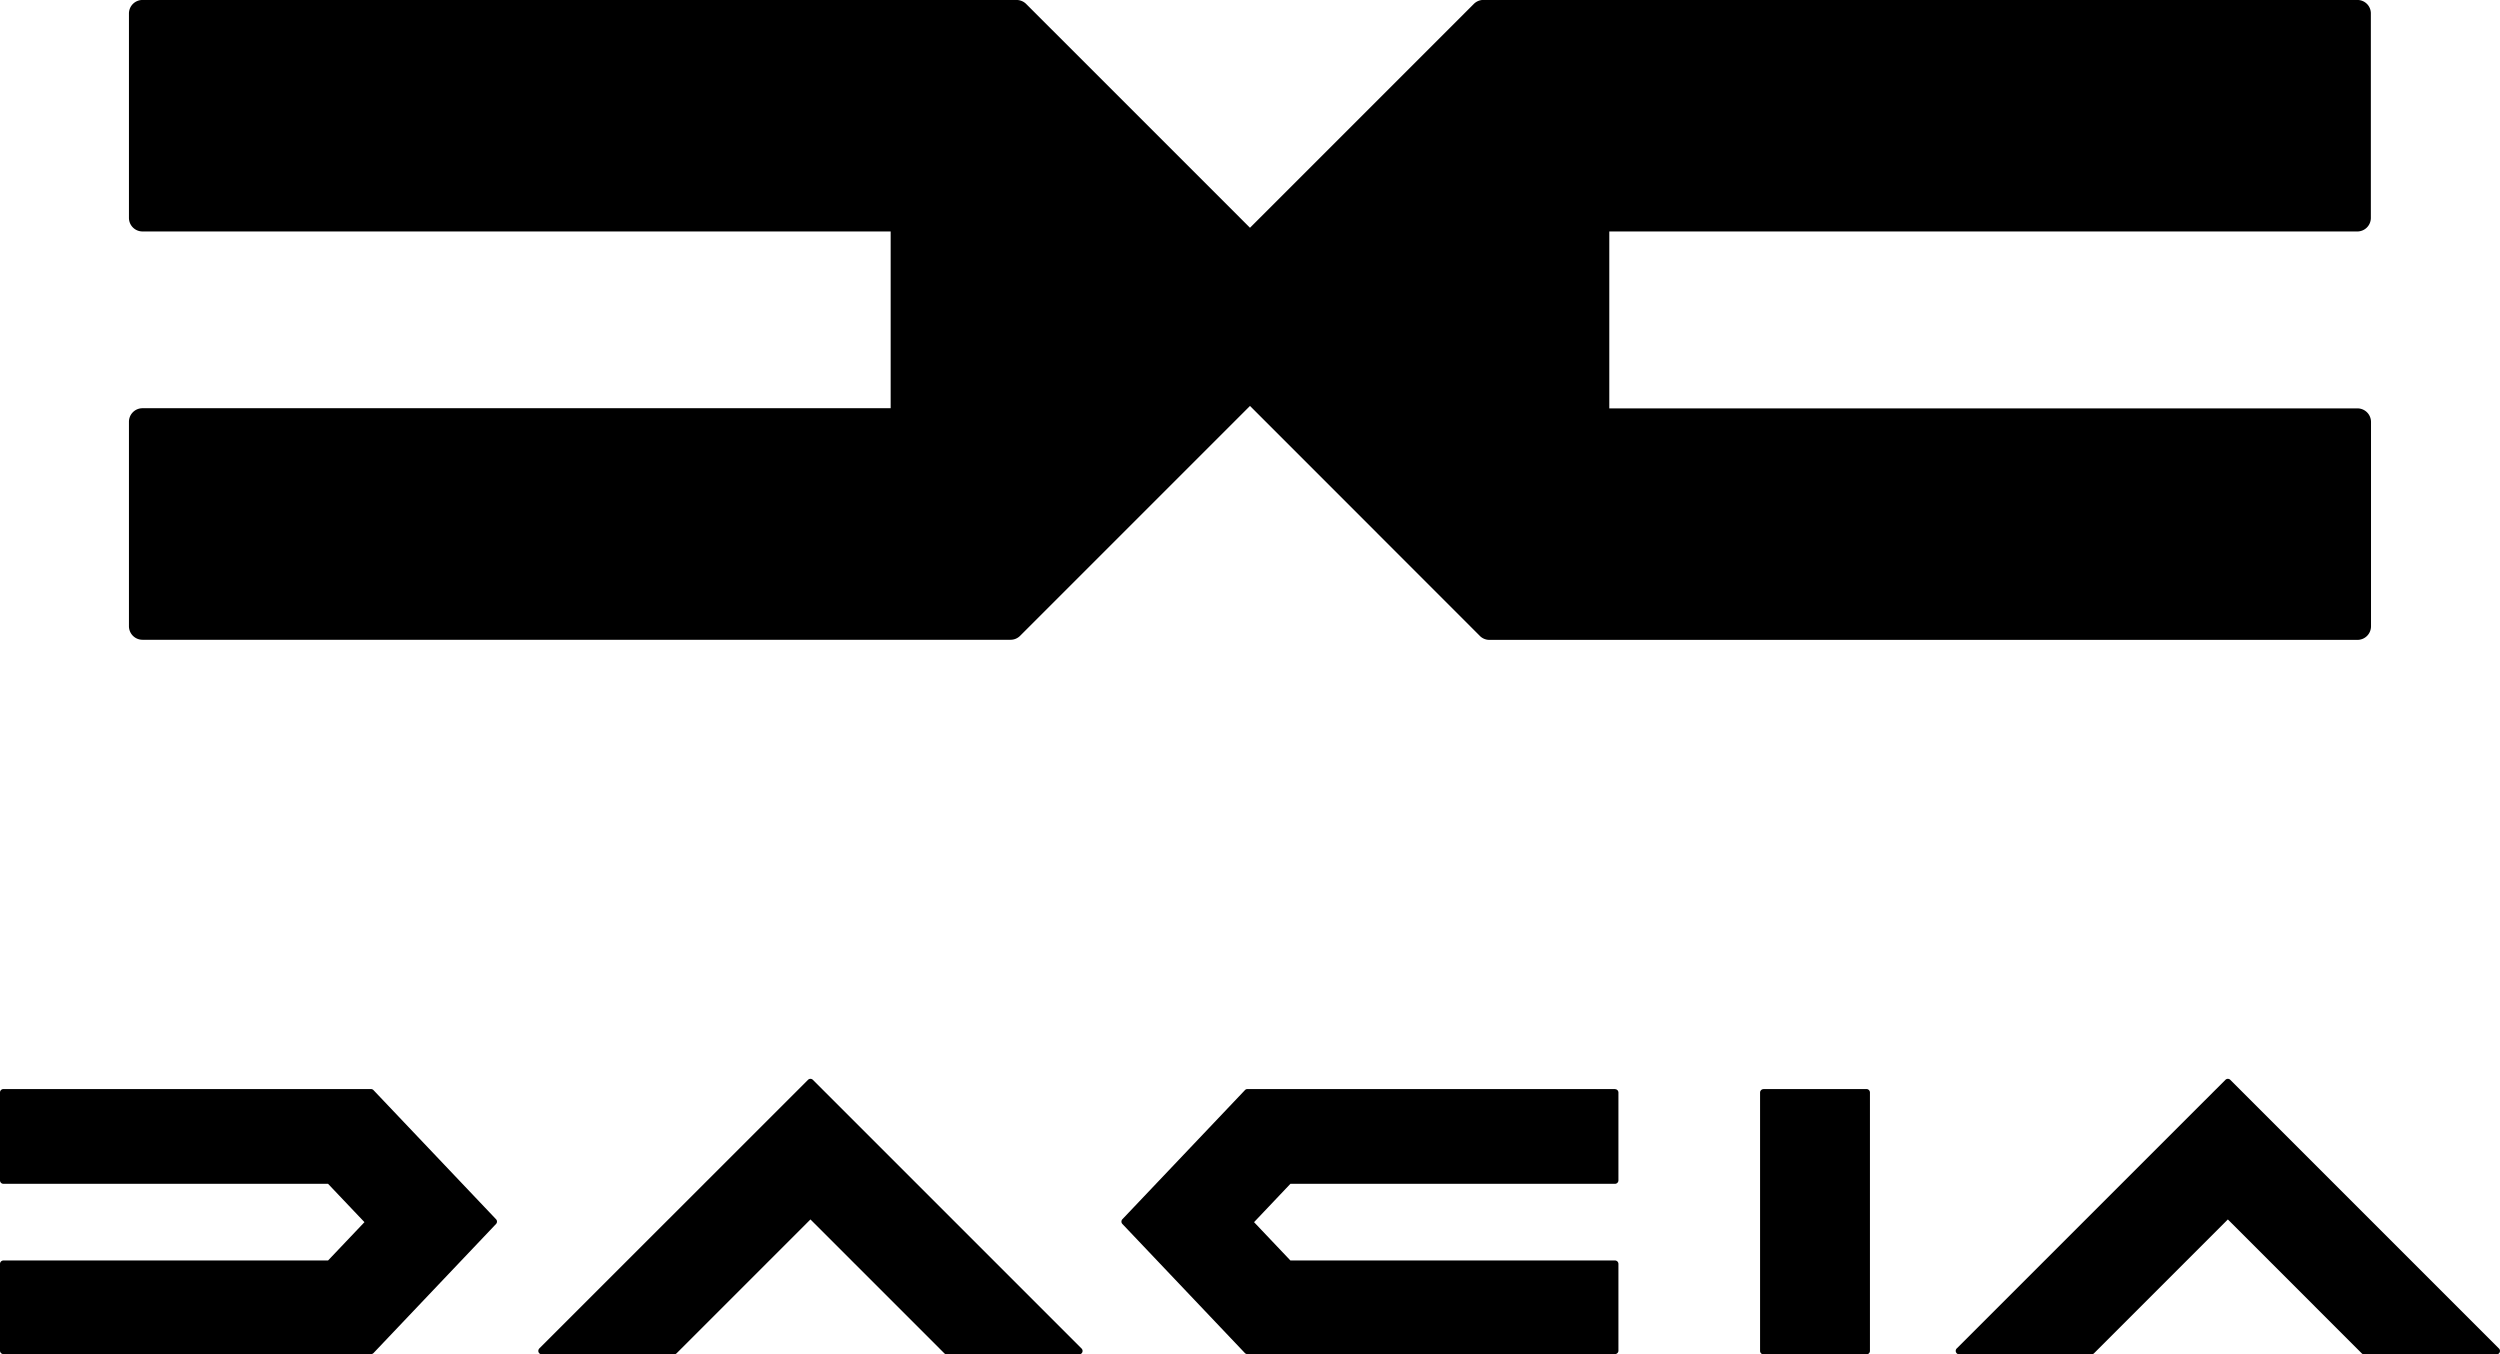 <svg xmlns="http://www.w3.org/2000/svg" xmlns:xlink="http://www.w3.org/1999/xlink" width="112.021" height="60.688" viewBox="0 0 112.021 60.688">
  <defs>
    <clipPath id="clip-path">
      <rect id="Rettangolo_140" data-name="Rettangolo 140" width="112.021" height="60.688" fill="none"/>
    </clipPath>
  </defs>
  <g id="Raggruppa_261" data-name="Raggruppa 261" transform="translate(0)">
    <g id="Raggruppa_257" data-name="Raggruppa 257" transform="translate(0 0)" clip-path="url(#clip-path)">
      <path id="Tracciato_1778" data-name="Tracciato 1778" d="M72.366,48.8H55.895a.152.152,0,0,0-.115.052l-5.487,5.78a.154.154,0,0,0,0,.214l5.489,5.783a.155.155,0,0,0,.112.047H72.366a.154.154,0,0,0,.153-.153V56.636a.154.154,0,0,0-.153-.155H57.821l-1.629-1.717,1.629-1.718H72.366a.154.154,0,0,0,.153-.153V48.956a.153.153,0,0,0-.153-.152Zm-48.2,11.622L36.206,48.387a.154.154,0,0,1,.218,0L48.463,60.426a.154.154,0,0,1,0,.218.149.149,0,0,1-.109.044H42.425a.152.152,0,0,1-.116-.052l-5.994-5.994-6,6a.152.152,0,0,1-.109.044H24.276a.154.154,0,0,1-.155-.153.161.161,0,0,1,.046-.11m63.512,0L99.718,48.387a.154.154,0,0,1,.218,0l12.039,12.039a.154.154,0,0,1,0,.218.152.152,0,0,1-.109.044h-5.931a.152.152,0,0,1-.116-.052l-5.992-5.994-6,6a.152.152,0,0,1-.109.044H87.787a.154.154,0,0,1-.108-.264M79.021,48.8h4.615a.154.154,0,0,1,.153.153V60.535a.154.154,0,0,1-.153.153H79.021a.155.155,0,0,1-.155-.153V48.956a.155.155,0,0,1,.155-.153M.153,48.8H16.624a.154.154,0,0,1,.115.052l5.487,5.78a.154.154,0,0,1,0,.214l-5.49,5.783a.152.152,0,0,1-.11.047H.153A.154.154,0,0,1,0,60.525V56.636a.154.154,0,0,1,.153-.155H14.7l1.631-1.717L14.7,53.046H.153A.154.154,0,0,1,0,52.893V48.956A.153.153,0,0,1,.153,48.8ZM6.385,0H45.551a.608.608,0,0,1,.433.182L56.01,10.207,66.039.178A.607.607,0,0,1,66.518,0h39.116a.6.6,0,0,1,.6.6h0V9.766a.607.607,0,0,1-.607.607H72.11V18.3h33.524a.607.607,0,0,1,.607.607v9.159a.607.607,0,0,1-.607.607H66.739a.6.6,0,0,1-.443-.192L56.01,18.19l-10.3,10.3a.6.6,0,0,1-.429.178H6.385a.607.607,0,0,1-.607-.607V18.9a.607.607,0,0,1,.607-.607H39.909V10.372H6.385a.607.607,0,0,1-.607-.607V.607A.606.606,0,0,1,6.385,0" transform="translate(0 -0.001)"/>
    </g>
  </g>
</svg>
